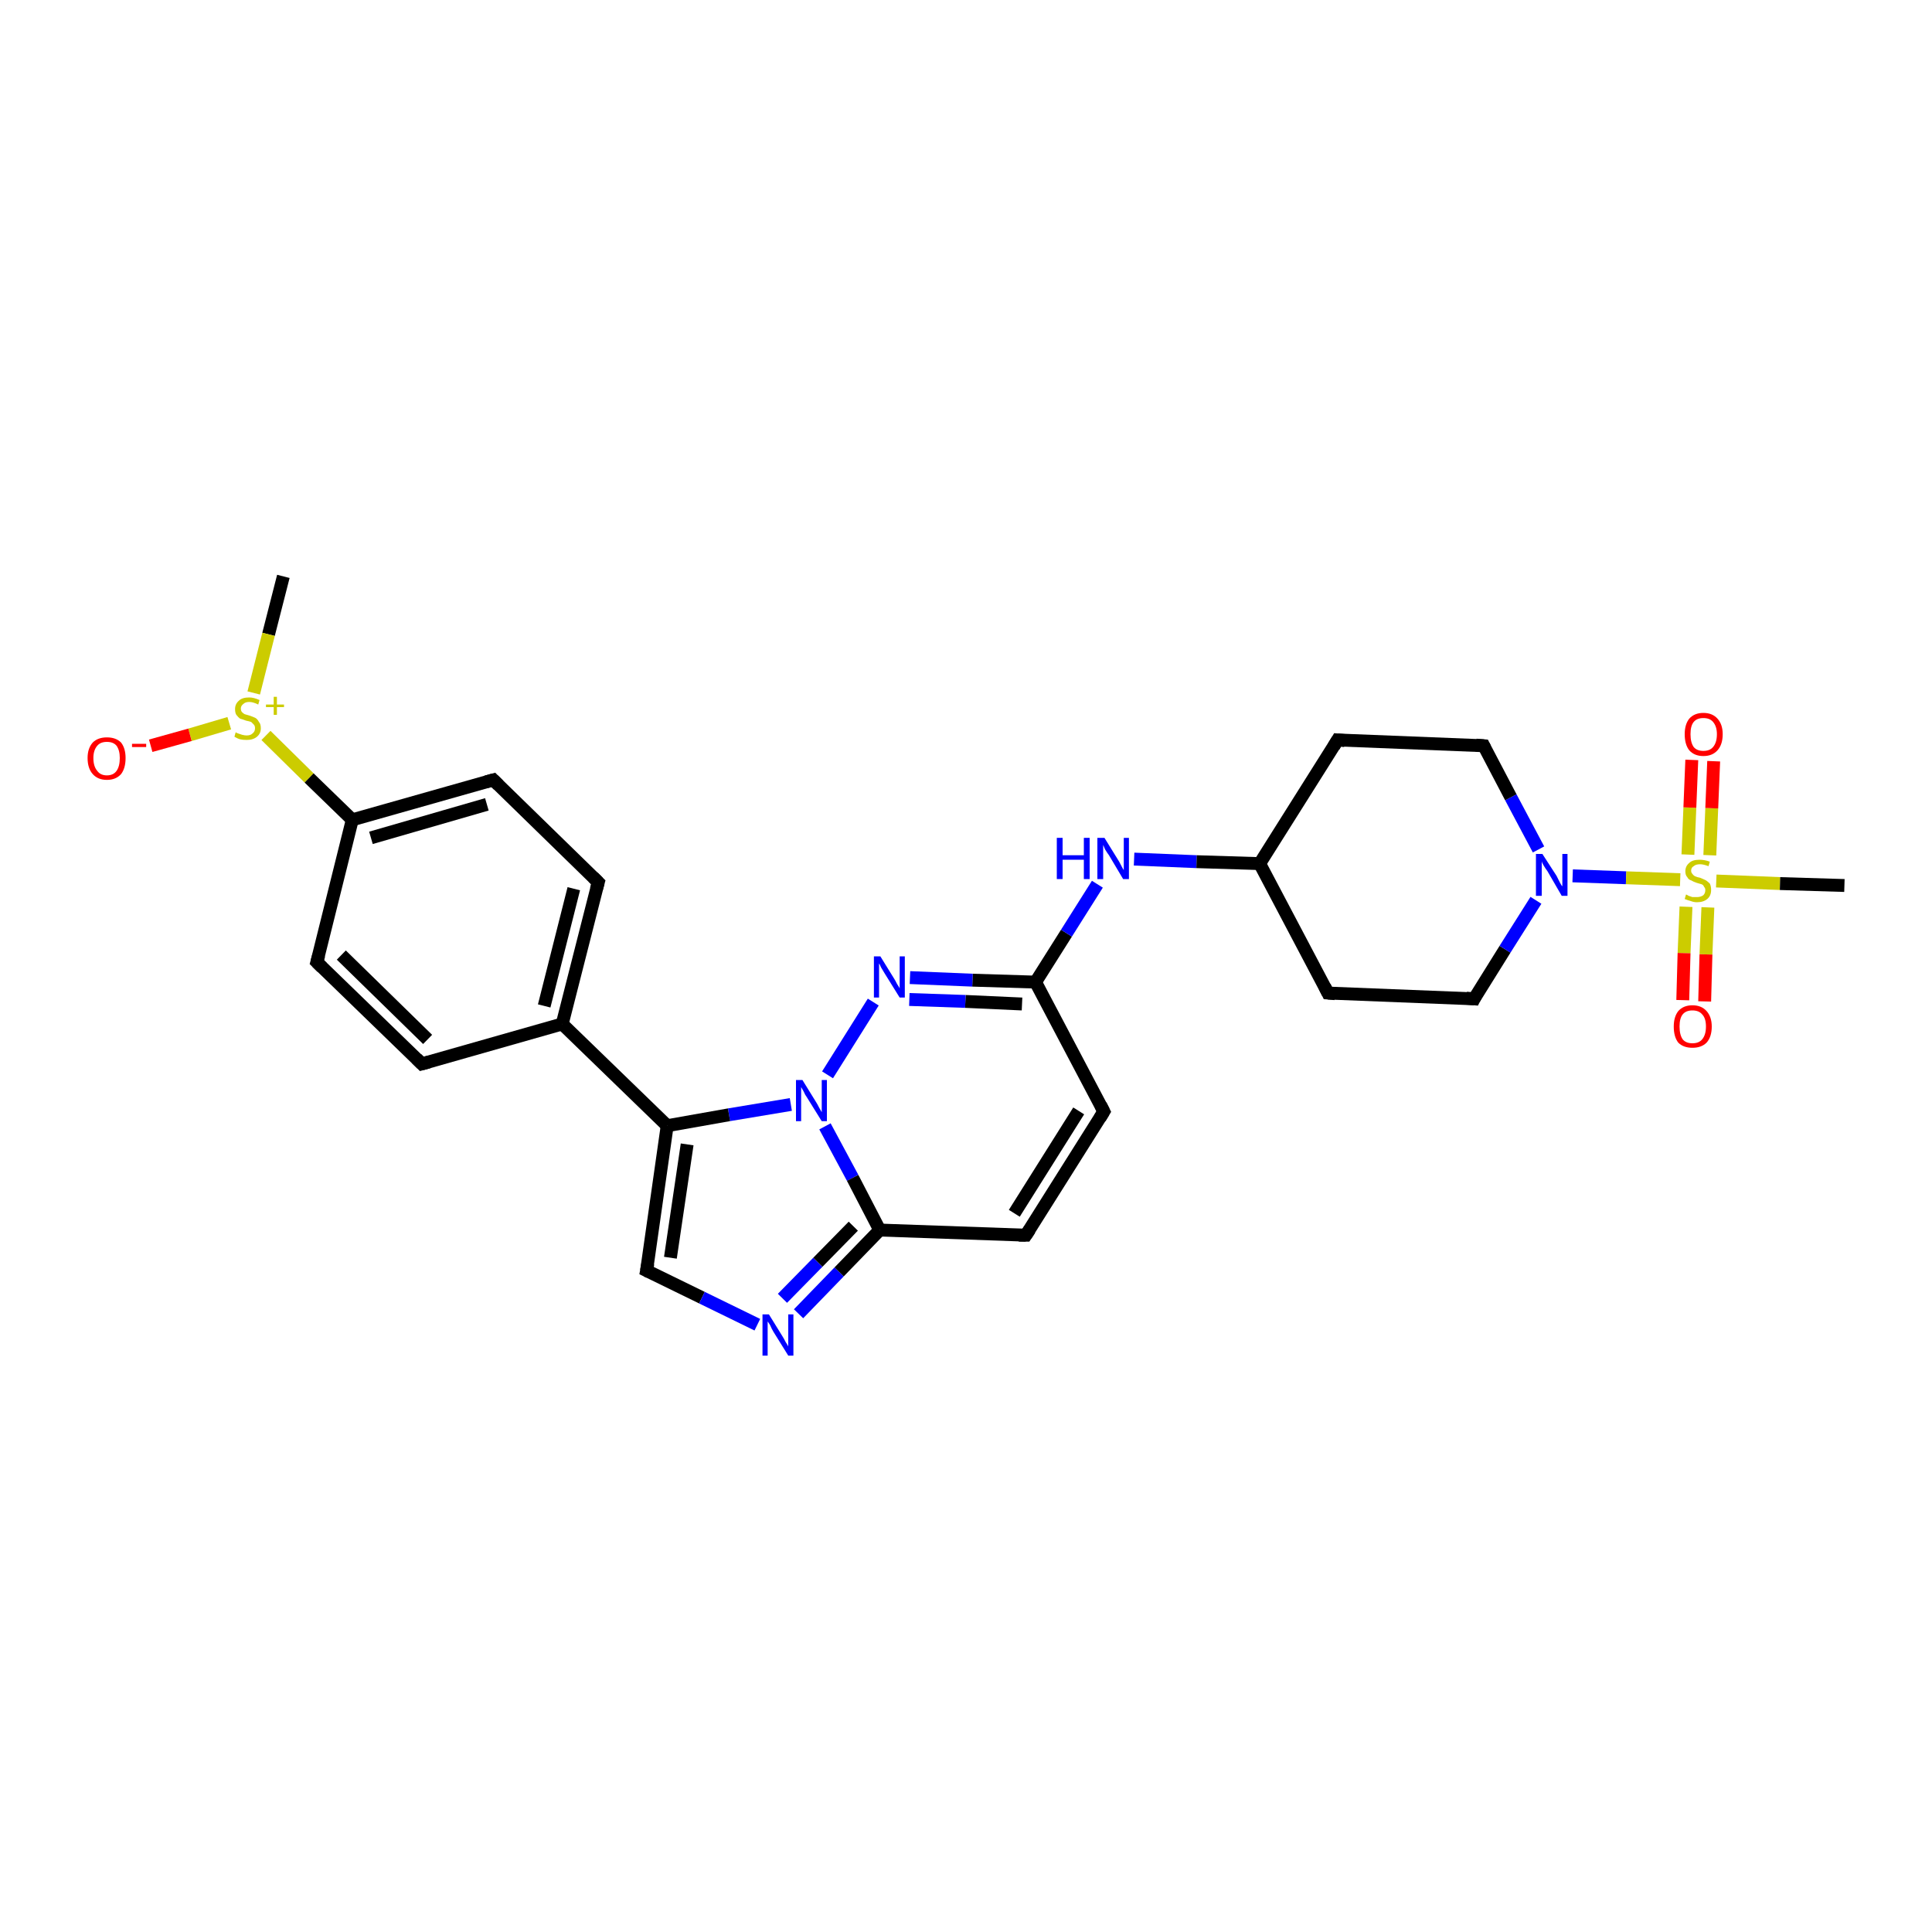 <?xml version='1.0' encoding='iso-8859-1'?>
<svg version='1.1' baseProfile='full'
              xmlns='http://www.w3.org/2000/svg'
                      xmlns:rdkit='http://www.rdkit.org/xml'
                      xmlns:xlink='http://www.w3.org/1999/xlink'
                  xml:space='preserve'
width='300px' height='300px' viewBox='0 0 300 300'>
<!-- END OF HEADER -->
<rect style='opacity:1.0;fill:#FFFFFF;stroke:none' width='300.0' height='300.0' x='0.0' y='0.0'> </rect>
<path class='bond-0 atom-0 atom-1' d='M 44.0,89.5 L 41.7,98.5' style='fill:none;fill-rule:evenodd;stroke:#000000;stroke-width:2.0px;stroke-linecap:butt;stroke-linejoin:miter;stroke-opacity:1' />
<path class='bond-0 atom-0 atom-1' d='M 41.7,98.5 L 39.4,107.6' style='fill:none;fill-rule:evenodd;stroke:#CCCC00;stroke-width:2.0px;stroke-linecap:butt;stroke-linejoin:miter;stroke-opacity:1' />
<path class='bond-1 atom-1 atom-2' d='M 35.6,112.3 L 29.5,114.1' style='fill:none;fill-rule:evenodd;stroke:#CCCC00;stroke-width:2.0px;stroke-linecap:butt;stroke-linejoin:miter;stroke-opacity:1' />
<path class='bond-1 atom-1 atom-2' d='M 29.5,114.1 L 23.4,115.8' style='fill:none;fill-rule:evenodd;stroke:#FF0000;stroke-width:2.0px;stroke-linecap:butt;stroke-linejoin:miter;stroke-opacity:1' />
<path class='bond-2 atom-1 atom-3' d='M 41.3,114.2 L 48.0,120.8' style='fill:none;fill-rule:evenodd;stroke:#CCCC00;stroke-width:2.0px;stroke-linecap:butt;stroke-linejoin:miter;stroke-opacity:1' />
<path class='bond-2 atom-1 atom-3' d='M 48.0,120.8 L 54.7,127.3' style='fill:none;fill-rule:evenodd;stroke:#000000;stroke-width:2.0px;stroke-linecap:butt;stroke-linejoin:miter;stroke-opacity:1' />
<path class='bond-3 atom-3 atom-4' d='M 54.7,127.3 L 76.6,121.1' style='fill:none;fill-rule:evenodd;stroke:#000000;stroke-width:2.0px;stroke-linecap:butt;stroke-linejoin:miter;stroke-opacity:1' />
<path class='bond-3 atom-3 atom-4' d='M 57.6,130.1 L 75.6,124.9' style='fill:none;fill-rule:evenodd;stroke:#000000;stroke-width:2.0px;stroke-linecap:butt;stroke-linejoin:miter;stroke-opacity:1' />
<path class='bond-4 atom-4 atom-5' d='M 76.6,121.1 L 92.9,137.0' style='fill:none;fill-rule:evenodd;stroke:#000000;stroke-width:2.0px;stroke-linecap:butt;stroke-linejoin:miter;stroke-opacity:1' />
<path class='bond-5 atom-5 atom-6' d='M 92.9,137.0 L 87.3,159.0' style='fill:none;fill-rule:evenodd;stroke:#000000;stroke-width:2.0px;stroke-linecap:butt;stroke-linejoin:miter;stroke-opacity:1' />
<path class='bond-5 atom-5 atom-6' d='M 89.1,138.0 L 84.5,156.2' style='fill:none;fill-rule:evenodd;stroke:#000000;stroke-width:2.0px;stroke-linecap:butt;stroke-linejoin:miter;stroke-opacity:1' />
<path class='bond-6 atom-6 atom-7' d='M 87.3,159.0 L 103.6,174.8' style='fill:none;fill-rule:evenodd;stroke:#000000;stroke-width:2.0px;stroke-linecap:butt;stroke-linejoin:miter;stroke-opacity:1' />
<path class='bond-7 atom-7 atom-8' d='M 103.6,174.8 L 100.4,197.3' style='fill:none;fill-rule:evenodd;stroke:#000000;stroke-width:2.0px;stroke-linecap:butt;stroke-linejoin:miter;stroke-opacity:1' />
<path class='bond-7 atom-7 atom-8' d='M 106.7,177.7 L 104.1,195.3' style='fill:none;fill-rule:evenodd;stroke:#000000;stroke-width:2.0px;stroke-linecap:butt;stroke-linejoin:miter;stroke-opacity:1' />
<path class='bond-8 atom-8 atom-9' d='M 100.4,197.3 L 109.0,201.5' style='fill:none;fill-rule:evenodd;stroke:#000000;stroke-width:2.0px;stroke-linecap:butt;stroke-linejoin:miter;stroke-opacity:1' />
<path class='bond-8 atom-8 atom-9' d='M 109.0,201.5 L 117.6,205.7' style='fill:none;fill-rule:evenodd;stroke:#0000FF;stroke-width:2.0px;stroke-linecap:butt;stroke-linejoin:miter;stroke-opacity:1' />
<path class='bond-9 atom-9 atom-10' d='M 124.0,204.0 L 130.3,197.5' style='fill:none;fill-rule:evenodd;stroke:#0000FF;stroke-width:2.0px;stroke-linecap:butt;stroke-linejoin:miter;stroke-opacity:1' />
<path class='bond-9 atom-9 atom-10' d='M 130.3,197.5 L 136.6,191.0' style='fill:none;fill-rule:evenodd;stroke:#000000;stroke-width:2.0px;stroke-linecap:butt;stroke-linejoin:miter;stroke-opacity:1' />
<path class='bond-9 atom-9 atom-10' d='M 121.5,201.6 L 127.0,196.0' style='fill:none;fill-rule:evenodd;stroke:#0000FF;stroke-width:2.0px;stroke-linecap:butt;stroke-linejoin:miter;stroke-opacity:1' />
<path class='bond-9 atom-9 atom-10' d='M 127.0,196.0 L 132.5,190.4' style='fill:none;fill-rule:evenodd;stroke:#000000;stroke-width:2.0px;stroke-linecap:butt;stroke-linejoin:miter;stroke-opacity:1' />
<path class='bond-10 atom-10 atom-11' d='M 136.6,191.0 L 159.3,191.8' style='fill:none;fill-rule:evenodd;stroke:#000000;stroke-width:2.0px;stroke-linecap:butt;stroke-linejoin:miter;stroke-opacity:1' />
<path class='bond-11 atom-11 atom-12' d='M 159.3,191.8 L 171.4,172.6' style='fill:none;fill-rule:evenodd;stroke:#000000;stroke-width:2.0px;stroke-linecap:butt;stroke-linejoin:miter;stroke-opacity:1' />
<path class='bond-11 atom-11 atom-12' d='M 157.5,188.4 L 167.5,172.5' style='fill:none;fill-rule:evenodd;stroke:#000000;stroke-width:2.0px;stroke-linecap:butt;stroke-linejoin:miter;stroke-opacity:1' />
<path class='bond-12 atom-12 atom-13' d='M 171.4,172.6 L 160.8,152.5' style='fill:none;fill-rule:evenodd;stroke:#000000;stroke-width:2.0px;stroke-linecap:butt;stroke-linejoin:miter;stroke-opacity:1' />
<path class='bond-13 atom-13 atom-14' d='M 160.8,152.5 L 165.6,144.9' style='fill:none;fill-rule:evenodd;stroke:#000000;stroke-width:2.0px;stroke-linecap:butt;stroke-linejoin:miter;stroke-opacity:1' />
<path class='bond-13 atom-13 atom-14' d='M 165.6,144.9 L 170.4,137.3' style='fill:none;fill-rule:evenodd;stroke:#0000FF;stroke-width:2.0px;stroke-linecap:butt;stroke-linejoin:miter;stroke-opacity:1' />
<path class='bond-14 atom-14 atom-15' d='M 176.1,133.4 L 185.8,133.8' style='fill:none;fill-rule:evenodd;stroke:#0000FF;stroke-width:2.0px;stroke-linecap:butt;stroke-linejoin:miter;stroke-opacity:1' />
<path class='bond-14 atom-14 atom-15' d='M 185.8,133.8 L 195.6,134.1' style='fill:none;fill-rule:evenodd;stroke:#000000;stroke-width:2.0px;stroke-linecap:butt;stroke-linejoin:miter;stroke-opacity:1' />
<path class='bond-15 atom-15 atom-16' d='M 195.6,134.1 L 206.2,154.2' style='fill:none;fill-rule:evenodd;stroke:#000000;stroke-width:2.0px;stroke-linecap:butt;stroke-linejoin:miter;stroke-opacity:1' />
<path class='bond-16 atom-16 atom-17' d='M 206.2,154.2 L 228.9,155.1' style='fill:none;fill-rule:evenodd;stroke:#000000;stroke-width:2.0px;stroke-linecap:butt;stroke-linejoin:miter;stroke-opacity:1' />
<path class='bond-17 atom-17 atom-18' d='M 228.9,155.1 L 233.7,147.4' style='fill:none;fill-rule:evenodd;stroke:#000000;stroke-width:2.0px;stroke-linecap:butt;stroke-linejoin:miter;stroke-opacity:1' />
<path class='bond-17 atom-17 atom-18' d='M 233.7,147.4 L 238.5,139.8' style='fill:none;fill-rule:evenodd;stroke:#0000FF;stroke-width:2.0px;stroke-linecap:butt;stroke-linejoin:miter;stroke-opacity:1' />
<path class='bond-18 atom-18 atom-19' d='M 244.2,136.0 L 252.5,136.3' style='fill:none;fill-rule:evenodd;stroke:#0000FF;stroke-width:2.0px;stroke-linecap:butt;stroke-linejoin:miter;stroke-opacity:1' />
<path class='bond-18 atom-18 atom-19' d='M 252.5,136.3 L 260.9,136.6' style='fill:none;fill-rule:evenodd;stroke:#CCCC00;stroke-width:2.0px;stroke-linecap:butt;stroke-linejoin:miter;stroke-opacity:1' />
<path class='bond-19 atom-19 atom-20' d='M 266.5,136.8 L 276.4,137.2' style='fill:none;fill-rule:evenodd;stroke:#CCCC00;stroke-width:2.0px;stroke-linecap:butt;stroke-linejoin:miter;stroke-opacity:1' />
<path class='bond-19 atom-19 atom-20' d='M 276.4,137.2 L 286.4,137.5' style='fill:none;fill-rule:evenodd;stroke:#000000;stroke-width:2.0px;stroke-linecap:butt;stroke-linejoin:miter;stroke-opacity:1' />
<path class='bond-20 atom-19 atom-21' d='M 265.5,132.8 L 265.8,125.5' style='fill:none;fill-rule:evenodd;stroke:#CCCC00;stroke-width:2.0px;stroke-linecap:butt;stroke-linejoin:miter;stroke-opacity:1' />
<path class='bond-20 atom-19 atom-21' d='M 265.8,125.5 L 266.1,118.2' style='fill:none;fill-rule:evenodd;stroke:#FF0000;stroke-width:2.0px;stroke-linecap:butt;stroke-linejoin:miter;stroke-opacity:1' />
<path class='bond-20 atom-19 atom-21' d='M 262.1,132.7 L 262.4,125.4' style='fill:none;fill-rule:evenodd;stroke:#CCCC00;stroke-width:2.0px;stroke-linecap:butt;stroke-linejoin:miter;stroke-opacity:1' />
<path class='bond-20 atom-19 atom-21' d='M 262.4,125.4 L 262.7,118.0' style='fill:none;fill-rule:evenodd;stroke:#FF0000;stroke-width:2.0px;stroke-linecap:butt;stroke-linejoin:miter;stroke-opacity:1' />
<path class='bond-21 atom-19 atom-22' d='M 261.8,140.8 L 261.5,148.0' style='fill:none;fill-rule:evenodd;stroke:#CCCC00;stroke-width:2.0px;stroke-linecap:butt;stroke-linejoin:miter;stroke-opacity:1' />
<path class='bond-21 atom-19 atom-22' d='M 261.5,148.0 L 261.3,155.3' style='fill:none;fill-rule:evenodd;stroke:#FF0000;stroke-width:2.0px;stroke-linecap:butt;stroke-linejoin:miter;stroke-opacity:1' />
<path class='bond-21 atom-19 atom-22' d='M 265.2,140.9 L 264.9,148.2' style='fill:none;fill-rule:evenodd;stroke:#CCCC00;stroke-width:2.0px;stroke-linecap:butt;stroke-linejoin:miter;stroke-opacity:1' />
<path class='bond-21 atom-19 atom-22' d='M 264.9,148.2 L 264.7,155.5' style='fill:none;fill-rule:evenodd;stroke:#FF0000;stroke-width:2.0px;stroke-linecap:butt;stroke-linejoin:miter;stroke-opacity:1' />
<path class='bond-22 atom-18 atom-23' d='M 238.9,131.9 L 234.6,123.8' style='fill:none;fill-rule:evenodd;stroke:#0000FF;stroke-width:2.0px;stroke-linecap:butt;stroke-linejoin:miter;stroke-opacity:1' />
<path class='bond-22 atom-18 atom-23' d='M 234.6,123.8 L 230.4,115.8' style='fill:none;fill-rule:evenodd;stroke:#000000;stroke-width:2.0px;stroke-linecap:butt;stroke-linejoin:miter;stroke-opacity:1' />
<path class='bond-23 atom-23 atom-24' d='M 230.4,115.8 L 207.7,114.9' style='fill:none;fill-rule:evenodd;stroke:#000000;stroke-width:2.0px;stroke-linecap:butt;stroke-linejoin:miter;stroke-opacity:1' />
<path class='bond-24 atom-13 atom-25' d='M 160.8,152.5 L 151.0,152.2' style='fill:none;fill-rule:evenodd;stroke:#000000;stroke-width:2.0px;stroke-linecap:butt;stroke-linejoin:miter;stroke-opacity:1' />
<path class='bond-24 atom-13 atom-25' d='M 151.0,152.2 L 141.3,151.8' style='fill:none;fill-rule:evenodd;stroke:#0000FF;stroke-width:2.0px;stroke-linecap:butt;stroke-linejoin:miter;stroke-opacity:1' />
<path class='bond-24 atom-13 atom-25' d='M 158.7,155.9 L 149.9,155.5' style='fill:none;fill-rule:evenodd;stroke:#000000;stroke-width:2.0px;stroke-linecap:butt;stroke-linejoin:miter;stroke-opacity:1' />
<path class='bond-24 atom-13 atom-25' d='M 149.9,155.5 L 141.2,155.2' style='fill:none;fill-rule:evenodd;stroke:#0000FF;stroke-width:2.0px;stroke-linecap:butt;stroke-linejoin:miter;stroke-opacity:1' />
<path class='bond-25 atom-25 atom-26' d='M 135.6,155.6 L 128.5,166.9' style='fill:none;fill-rule:evenodd;stroke:#0000FF;stroke-width:2.0px;stroke-linecap:butt;stroke-linejoin:miter;stroke-opacity:1' />
<path class='bond-26 atom-6 atom-27' d='M 87.3,159.0 L 65.5,165.2' style='fill:none;fill-rule:evenodd;stroke:#000000;stroke-width:2.0px;stroke-linecap:butt;stroke-linejoin:miter;stroke-opacity:1' />
<path class='bond-27 atom-27 atom-28' d='M 65.5,165.2 L 49.2,149.4' style='fill:none;fill-rule:evenodd;stroke:#000000;stroke-width:2.0px;stroke-linecap:butt;stroke-linejoin:miter;stroke-opacity:1' />
<path class='bond-27 atom-27 atom-28' d='M 66.4,161.4 L 53.0,148.3' style='fill:none;fill-rule:evenodd;stroke:#000000;stroke-width:2.0px;stroke-linecap:butt;stroke-linejoin:miter;stroke-opacity:1' />
<path class='bond-28 atom-28 atom-3' d='M 49.2,149.4 L 54.7,127.3' style='fill:none;fill-rule:evenodd;stroke:#000000;stroke-width:2.0px;stroke-linecap:butt;stroke-linejoin:miter;stroke-opacity:1' />
<path class='bond-29 atom-26 atom-7' d='M 122.8,171.5 L 113.2,173.1' style='fill:none;fill-rule:evenodd;stroke:#0000FF;stroke-width:2.0px;stroke-linecap:butt;stroke-linejoin:miter;stroke-opacity:1' />
<path class='bond-29 atom-26 atom-7' d='M 113.2,173.1 L 103.6,174.8' style='fill:none;fill-rule:evenodd;stroke:#000000;stroke-width:2.0px;stroke-linecap:butt;stroke-linejoin:miter;stroke-opacity:1' />
<path class='bond-30 atom-26 atom-10' d='M 128.1,174.9 L 132.4,182.9' style='fill:none;fill-rule:evenodd;stroke:#0000FF;stroke-width:2.0px;stroke-linecap:butt;stroke-linejoin:miter;stroke-opacity:1' />
<path class='bond-30 atom-26 atom-10' d='M 132.4,182.9 L 136.6,191.0' style='fill:none;fill-rule:evenodd;stroke:#000000;stroke-width:2.0px;stroke-linecap:butt;stroke-linejoin:miter;stroke-opacity:1' />
<path class='bond-31 atom-24 atom-15' d='M 207.7,114.9 L 195.6,134.1' style='fill:none;fill-rule:evenodd;stroke:#000000;stroke-width:2.0px;stroke-linecap:butt;stroke-linejoin:miter;stroke-opacity:1' />
<path d='M 75.5,121.4 L 76.6,121.1 L 77.4,121.9' style='fill:none;stroke:#000000;stroke-width:2.0px;stroke-linecap:butt;stroke-linejoin:miter;stroke-opacity:1;' />
<path d='M 92.1,136.2 L 92.9,137.0 L 92.6,138.1' style='fill:none;stroke:#000000;stroke-width:2.0px;stroke-linecap:butt;stroke-linejoin:miter;stroke-opacity:1;' />
<path d='M 100.6,196.2 L 100.4,197.3 L 100.8,197.5' style='fill:none;stroke:#000000;stroke-width:2.0px;stroke-linecap:butt;stroke-linejoin:miter;stroke-opacity:1;' />
<path d='M 158.2,191.8 L 159.3,191.8 L 159.9,190.9' style='fill:none;stroke:#000000;stroke-width:2.0px;stroke-linecap:butt;stroke-linejoin:miter;stroke-opacity:1;' />
<path d='M 170.8,173.6 L 171.4,172.6 L 170.9,171.6' style='fill:none;stroke:#000000;stroke-width:2.0px;stroke-linecap:butt;stroke-linejoin:miter;stroke-opacity:1;' />
<path d='M 205.7,153.2 L 206.2,154.2 L 207.3,154.3' style='fill:none;stroke:#000000;stroke-width:2.0px;stroke-linecap:butt;stroke-linejoin:miter;stroke-opacity:1;' />
<path d='M 227.7,155.0 L 228.9,155.1 L 229.1,154.7' style='fill:none;stroke:#000000;stroke-width:2.0px;stroke-linecap:butt;stroke-linejoin:miter;stroke-opacity:1;' />
<path d='M 230.6,116.2 L 230.4,115.8 L 229.2,115.7' style='fill:none;stroke:#000000;stroke-width:2.0px;stroke-linecap:butt;stroke-linejoin:miter;stroke-opacity:1;' />
<path d='M 208.8,115.0 L 207.7,114.9 L 207.1,115.9' style='fill:none;stroke:#000000;stroke-width:2.0px;stroke-linecap:butt;stroke-linejoin:miter;stroke-opacity:1;' />
<path d='M 66.6,164.9 L 65.5,165.2 L 64.7,164.4' style='fill:none;stroke:#000000;stroke-width:2.0px;stroke-linecap:butt;stroke-linejoin:miter;stroke-opacity:1;' />
<path d='M 50.0,150.2 L 49.2,149.4 L 49.5,148.3' style='fill:none;stroke:#000000;stroke-width:2.0px;stroke-linecap:butt;stroke-linejoin:miter;stroke-opacity:1;' />
<path class='atom-1' d='M 36.6 113.7
Q 36.7 113.8, 37.0 113.9
Q 37.3 114.0, 37.6 114.1
Q 38.0 114.2, 38.3 114.2
Q 38.9 114.2, 39.2 113.9
Q 39.6 113.6, 39.6 113.1
Q 39.6 112.7, 39.4 112.5
Q 39.2 112.3, 39.0 112.1
Q 38.7 112.0, 38.2 111.9
Q 37.7 111.7, 37.3 111.6
Q 37.0 111.4, 36.7 111.0
Q 36.5 110.7, 36.5 110.1
Q 36.5 109.3, 37.1 108.8
Q 37.6 108.3, 38.7 108.3
Q 39.4 108.3, 40.3 108.7
L 40.1 109.4
Q 39.3 109.0, 38.7 109.0
Q 38.1 109.0, 37.8 109.3
Q 37.4 109.6, 37.4 110.0
Q 37.4 110.4, 37.6 110.6
Q 37.8 110.8, 38.0 110.9
Q 38.3 111.0, 38.7 111.1
Q 39.3 111.3, 39.7 111.5
Q 40.0 111.7, 40.2 112.1
Q 40.5 112.4, 40.5 113.1
Q 40.5 113.9, 39.9 114.4
Q 39.3 114.9, 38.3 114.9
Q 37.7 114.9, 37.3 114.8
Q 36.9 114.7, 36.4 114.4
L 36.6 113.7
' fill='#CCCC00'/>
<path class='atom-1' d='M 41.3 109.4
L 42.5 109.4
L 42.5 108.2
L 43.0 108.2
L 43.0 109.4
L 44.1 109.4
L 44.1 109.8
L 43.0 109.8
L 43.0 111.0
L 42.5 111.0
L 42.5 109.8
L 41.3 109.8
L 41.3 109.4
' fill='#CCCC00'/>
<path class='atom-2' d='M 13.6 117.7
Q 13.6 116.2, 14.4 115.3
Q 15.2 114.5, 16.6 114.5
Q 18.0 114.5, 18.8 115.3
Q 19.5 116.2, 19.5 117.7
Q 19.5 119.3, 18.8 120.2
Q 18.0 121.1, 16.6 121.1
Q 15.2 121.1, 14.4 120.2
Q 13.6 119.3, 13.6 117.7
M 16.6 120.4
Q 17.6 120.4, 18.1 119.7
Q 18.6 119.0, 18.6 117.7
Q 18.6 116.5, 18.1 115.8
Q 17.6 115.2, 16.6 115.2
Q 15.6 115.2, 15.1 115.8
Q 14.5 116.5, 14.5 117.7
Q 14.5 119.0, 15.1 119.7
Q 15.6 120.4, 16.6 120.4
' fill='#FF0000'/>
<path class='atom-2' d='M 20.5 115.5
L 22.7 115.5
L 22.7 116.0
L 20.5 116.0
L 20.5 115.5
' fill='#FF0000'/>
<path class='atom-9' d='M 119.4 204.1
L 121.5 207.5
Q 121.7 207.8, 122.0 208.4
Q 122.4 209.0, 122.4 209.1
L 122.4 204.1
L 123.2 204.1
L 123.2 210.5
L 122.4 210.5
L 120.1 206.8
Q 119.8 206.3, 119.6 205.8
Q 119.3 205.3, 119.2 205.2
L 119.2 210.5
L 118.4 210.5
L 118.4 204.1
L 119.4 204.1
' fill='#0000FF'/>
<path class='atom-14' d='M 164.1 130.1
L 165.0 130.1
L 165.0 132.8
L 168.3 132.8
L 168.3 130.1
L 169.2 130.1
L 169.2 136.5
L 168.3 136.5
L 168.3 133.5
L 165.0 133.5
L 165.0 136.5
L 164.1 136.5
L 164.1 130.1
' fill='#0000FF'/>
<path class='atom-14' d='M 171.5 130.1
L 173.6 133.5
Q 173.8 133.8, 174.1 134.4
Q 174.4 135.0, 174.5 135.1
L 174.5 130.1
L 175.3 130.1
L 175.3 136.5
L 174.4 136.5
L 172.2 132.8
Q 171.9 132.4, 171.6 131.9
Q 171.4 131.4, 171.3 131.2
L 171.3 136.5
L 170.4 136.5
L 170.4 130.1
L 171.5 130.1
' fill='#0000FF'/>
<path class='atom-18' d='M 239.5 132.6
L 241.7 136.0
Q 241.9 136.4, 242.2 137.0
Q 242.5 137.6, 242.6 137.6
L 242.6 132.6
L 243.4 132.6
L 243.4 139.1
L 242.5 139.1
L 240.3 135.3
Q 240.0 134.9, 239.7 134.4
Q 239.4 133.9, 239.4 133.7
L 239.4 139.1
L 238.5 139.1
L 238.5 132.6
L 239.5 132.6
' fill='#0000FF'/>
<path class='atom-19' d='M 261.8 138.9
Q 261.9 138.9, 262.2 139.1
Q 262.5 139.2, 262.8 139.3
Q 263.2 139.3, 263.5 139.3
Q 264.1 139.3, 264.5 139.0
Q 264.8 138.7, 264.8 138.2
Q 264.8 137.9, 264.6 137.7
Q 264.5 137.4, 264.2 137.3
Q 263.9 137.2, 263.5 137.1
Q 262.9 136.9, 262.6 136.7
Q 262.2 136.6, 262.0 136.2
Q 261.7 135.9, 261.7 135.3
Q 261.7 134.5, 262.3 134.0
Q 262.8 133.5, 263.9 133.5
Q 264.7 133.5, 265.5 133.8
L 265.3 134.5
Q 264.5 134.2, 264.0 134.2
Q 263.3 134.2, 263.0 134.5
Q 262.6 134.7, 262.6 135.2
Q 262.6 135.5, 262.8 135.7
Q 263.0 136.0, 263.3 136.1
Q 263.5 136.2, 264.0 136.3
Q 264.5 136.5, 264.9 136.7
Q 265.2 136.9, 265.5 137.2
Q 265.7 137.6, 265.7 138.2
Q 265.7 139.1, 265.1 139.6
Q 264.5 140.1, 263.5 140.1
Q 263.0 140.1, 262.5 139.9
Q 262.1 139.8, 261.6 139.6
L 261.8 138.9
' fill='#CCCC00'/>
<path class='atom-21' d='M 261.6 114.0
Q 261.6 112.5, 262.3 111.6
Q 263.1 110.7, 264.5 110.7
Q 265.9 110.7, 266.7 111.6
Q 267.5 112.5, 267.5 114.0
Q 267.5 115.6, 266.7 116.5
Q 265.9 117.4, 264.5 117.4
Q 263.1 117.4, 262.3 116.5
Q 261.6 115.6, 261.6 114.0
M 264.5 116.6
Q 265.5 116.6, 266.0 116.0
Q 266.6 115.3, 266.6 114.0
Q 266.6 112.8, 266.0 112.1
Q 265.5 111.5, 264.5 111.5
Q 263.5 111.5, 263.0 112.1
Q 262.5 112.7, 262.5 114.0
Q 262.5 115.3, 263.0 116.0
Q 263.5 116.6, 264.5 116.6
' fill='#FF0000'/>
<path class='atom-22' d='M 259.9 159.4
Q 259.9 157.9, 260.6 157.0
Q 261.4 156.1, 262.8 156.1
Q 264.2 156.1, 265.0 157.0
Q 265.8 157.9, 265.8 159.4
Q 265.8 161.0, 265.0 161.9
Q 264.2 162.7, 262.8 162.7
Q 261.4 162.7, 260.6 161.9
Q 259.9 161.0, 259.9 159.4
M 262.8 162.0
Q 263.8 162.0, 264.3 161.4
Q 264.9 160.7, 264.9 159.4
Q 264.9 158.1, 264.3 157.5
Q 263.8 156.9, 262.8 156.9
Q 261.8 156.9, 261.3 157.5
Q 260.8 158.1, 260.8 159.4
Q 260.8 160.7, 261.3 161.4
Q 261.8 162.0, 262.8 162.0
' fill='#FF0000'/>
<path class='atom-25' d='M 136.7 148.5
L 138.8 151.9
Q 139.0 152.2, 139.3 152.8
Q 139.7 153.4, 139.7 153.5
L 139.7 148.5
L 140.5 148.5
L 140.5 154.9
L 139.7 154.9
L 137.4 151.2
Q 137.1 150.7, 136.8 150.2
Q 136.6 149.7, 136.5 149.6
L 136.5 154.9
L 135.7 154.9
L 135.7 148.5
L 136.7 148.5
' fill='#0000FF'/>
<path class='atom-26' d='M 124.6 167.7
L 126.7 171.1
Q 126.9 171.4, 127.2 172.0
Q 127.6 172.7, 127.6 172.7
L 127.6 167.7
L 128.4 167.7
L 128.4 174.1
L 127.6 174.1
L 125.3 170.4
Q 125.0 170.0, 124.8 169.5
Q 124.5 169.0, 124.4 168.8
L 124.4 174.1
L 123.6 174.1
L 123.6 167.7
L 124.6 167.7
' fill='#0000FF'/>
</svg>
